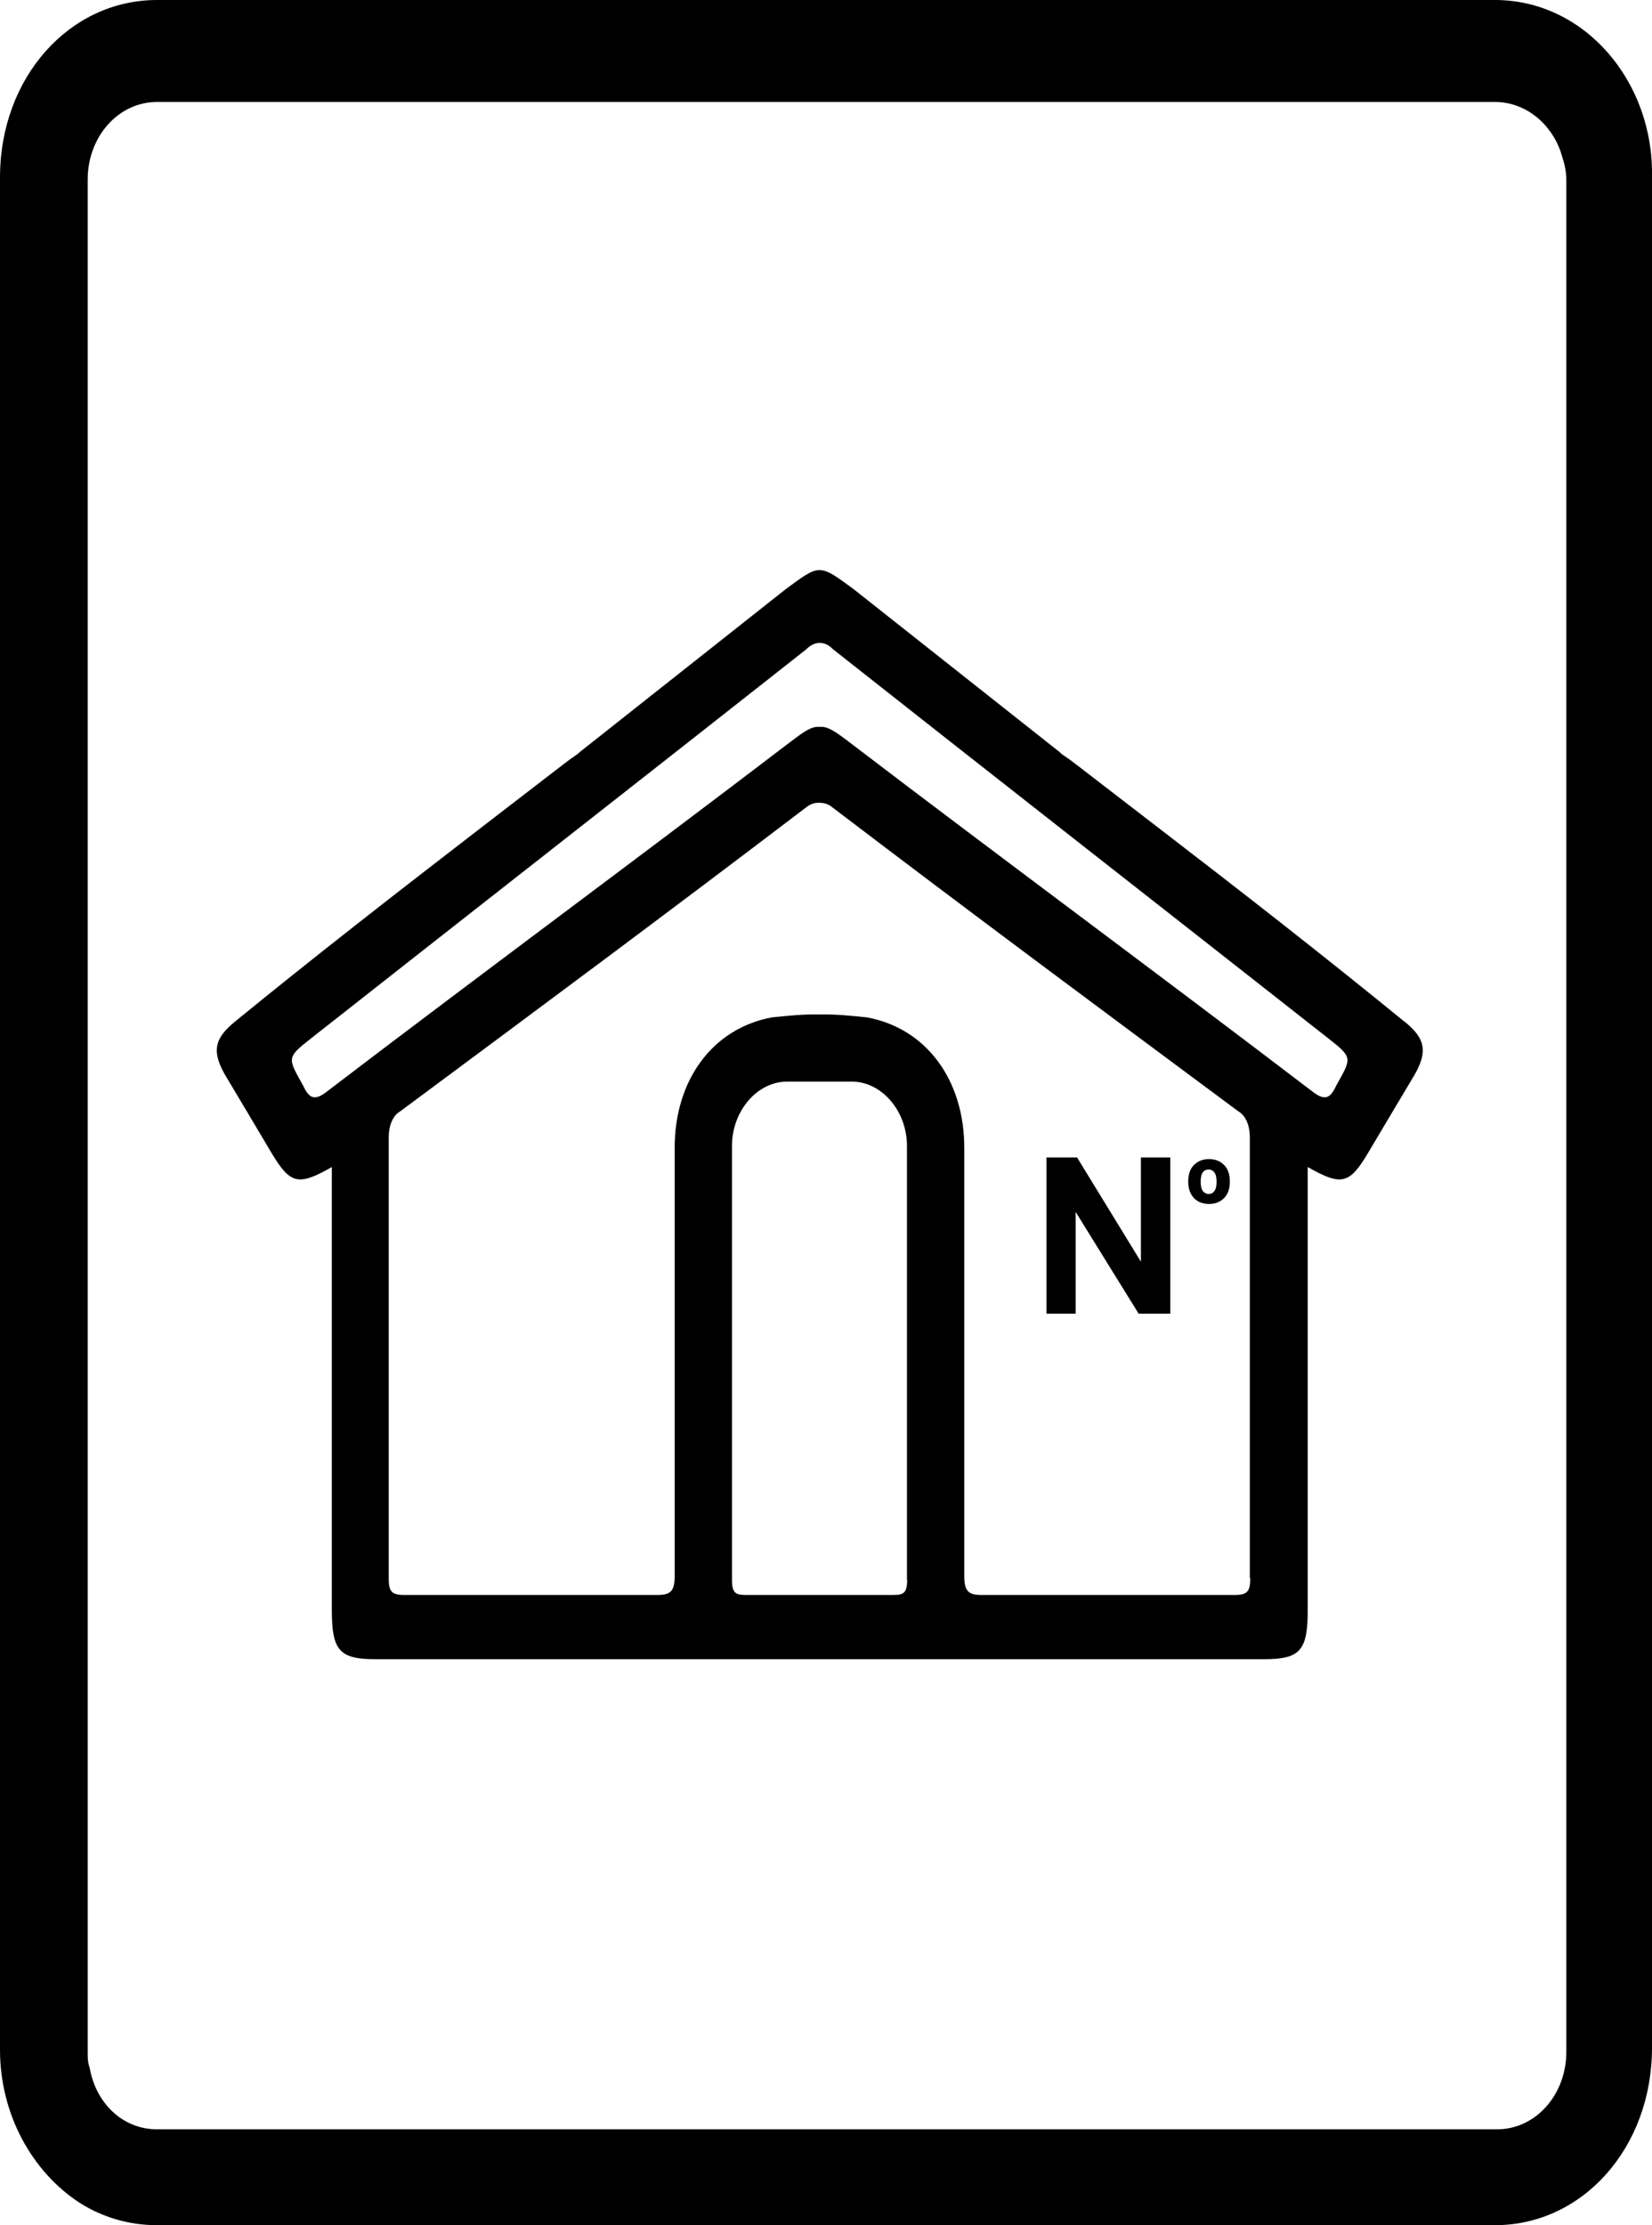 <?xml version="1.0" encoding="UTF-8"?>
<svg id="Camada_2" data-name="Camada 2" xmlns="http://www.w3.org/2000/svg" viewBox="0 0 81 109.1">
  <g id="Camada_2-2" data-name="Camada 2">
    <g id="Alteracao-de-numero">
      <path d="M73.3,0H7.7C3.4,0,0,3.8,0,8.7v91.8c0,3.2,1.6,6,3.9,7.5,1.1.7,2.4,1.1,3.8,1.1h65.6c4.3,0,7.7-3.8,7.7-8.7V8.7c.1-4.7-3.3-8.7-7.7-8.7ZM76.8,100.6c0,2.1-1.5,3.8-3.4,3.8H7.7c-1.7,0-3-1.3-3.3-3-.1-.3-.1-.5-.1-.8V8.8c0-2.1,1.5-3.8,3.4-3.8h65.6c1.6,0,2.9,1.2,3.3,2.7.1.3.2.7.2,1.1v91.8Z"/>
      <g>
        <path d="M68.86,50.09c-3.93-3.21-7.92-6.32-11.94-9.41l-4.13-3.18-.41-.31-.04-.02h0s-.04-.02-.04-.02h0c-.14-.11-.27-.18-.35-.28l-10.09-7.98c-.83-.61-1.25-.93-1.67-.94h0s0,0,0,0,0,0,0,0h0c-.42,0-.84.33-1.67.94l-10.09,7.98c-.09.1-.21.17-.35.28l.35-.28-.39.3-.04.02-.41.31-4.13,3.18c-4.01,3.09-8.01,6.2-11.94,9.41-.6.49-.89.91-.89,1.41,0,.35.14.74.41,1.21.75,1.26,1.5,2.51,2.25,3.78.94,1.57,1.31,1.68,2.98.73v21.72c0,2,.38,2.41,2.15,2.41h43.55c1.77,0,2.15-.41,2.15-2.41v-21.72c1.67.95,2.05.84,2.98-.73.75-1.27,1.5-2.52,2.25-3.78.27-.47.41-.86.41-1.21,0-.5-.29-.92-.89-1.41ZM44.48,77.46c0,.64-.18.74-.66.74h-7.27c-.48,0-.66-.1-.66-.74v-21.28c0-1.69,1.22-3.15,2.71-3.15h3.16c1.49,0,2.71,1.46,2.71,3.15v21.28ZM61.3,77.36c0,.63-.1.84-.75.84h-12.44c-.65,0-.83-.21-.83-.94v-20.98c0-3.35-1.88-5.87-4.78-6.4-.8-.08-1.53-.16-2.32-.14h0s0,0,0,0c0,0,0,0,0,0h0c-.79-.02-1.52.06-2.32.14-2.9.53-4.78,3.05-4.78,6.4v20.98c0,.73-.18.94-.83.94h-12.44c-.65,0-.75-.21-.75-.84v-21.61c0-.53.18-1.04.56-1.26,6.63-4.92,13.27-9.85,19.9-14.9.21-.17.43-.24.65-.23.23,0,.45.06.65.23,6.63,5.05,13.27,9.98,19.9,14.9.38.22.56.73.56,1.26v21.61ZM65.51,53.24c-.29.63-.56.73-1.13.3-7.56-5.77-15.24-11.43-22.8-17.2-.66-.5-1.02-.74-1.39-.7h0s0,0,0,0c0,0,0,0,0,0h0c-.38-.04-.73.2-1.39.7-7.56,5.77-15.24,11.43-22.8,17.2-.56.43-.84.33-1.13-.3-.76-1.37-.84-1.37.37-2.32,8.13-6.4,16.17-12.68,24.3-19.09.19-.2.43-.31.65-.31.23,0,.46.11.65.31,8.12,6.41,16.16,12.69,24.3,19.09,1.21.95,1.13.95.37,2.32Z"/>
        <polygon points="52.31 37.15 52.35 37.17 51.96 36.87 52.31 37.15 52.31 37.15"/>
      </g>
      <g>
        <path d="M51.31,64.41v-7.66h1.5l3.13,5.11v-5.11h1.44v7.66h-1.55l-3.09-4.99v4.99h-1.44Z"/>
        <path d="M58.26,57.93c0-.35.09-.62.28-.81s.43-.29.74-.29.55.1.74.29.28.46.28.81-.09.62-.28.81-.43.29-.74.29-.56-.1-.74-.29c-.18-.19-.28-.46-.28-.81ZM58.87,57.94c0,.21.04.37.11.46.07.09.17.14.28.14s.21-.04.28-.14c.07-.09.11-.24.11-.46s-.04-.37-.11-.46c-.07-.09-.17-.14-.28-.14s-.21.04-.28.13-.11.24-.11.46Z"/>
      </g>
    </g>
  </g>
</svg>